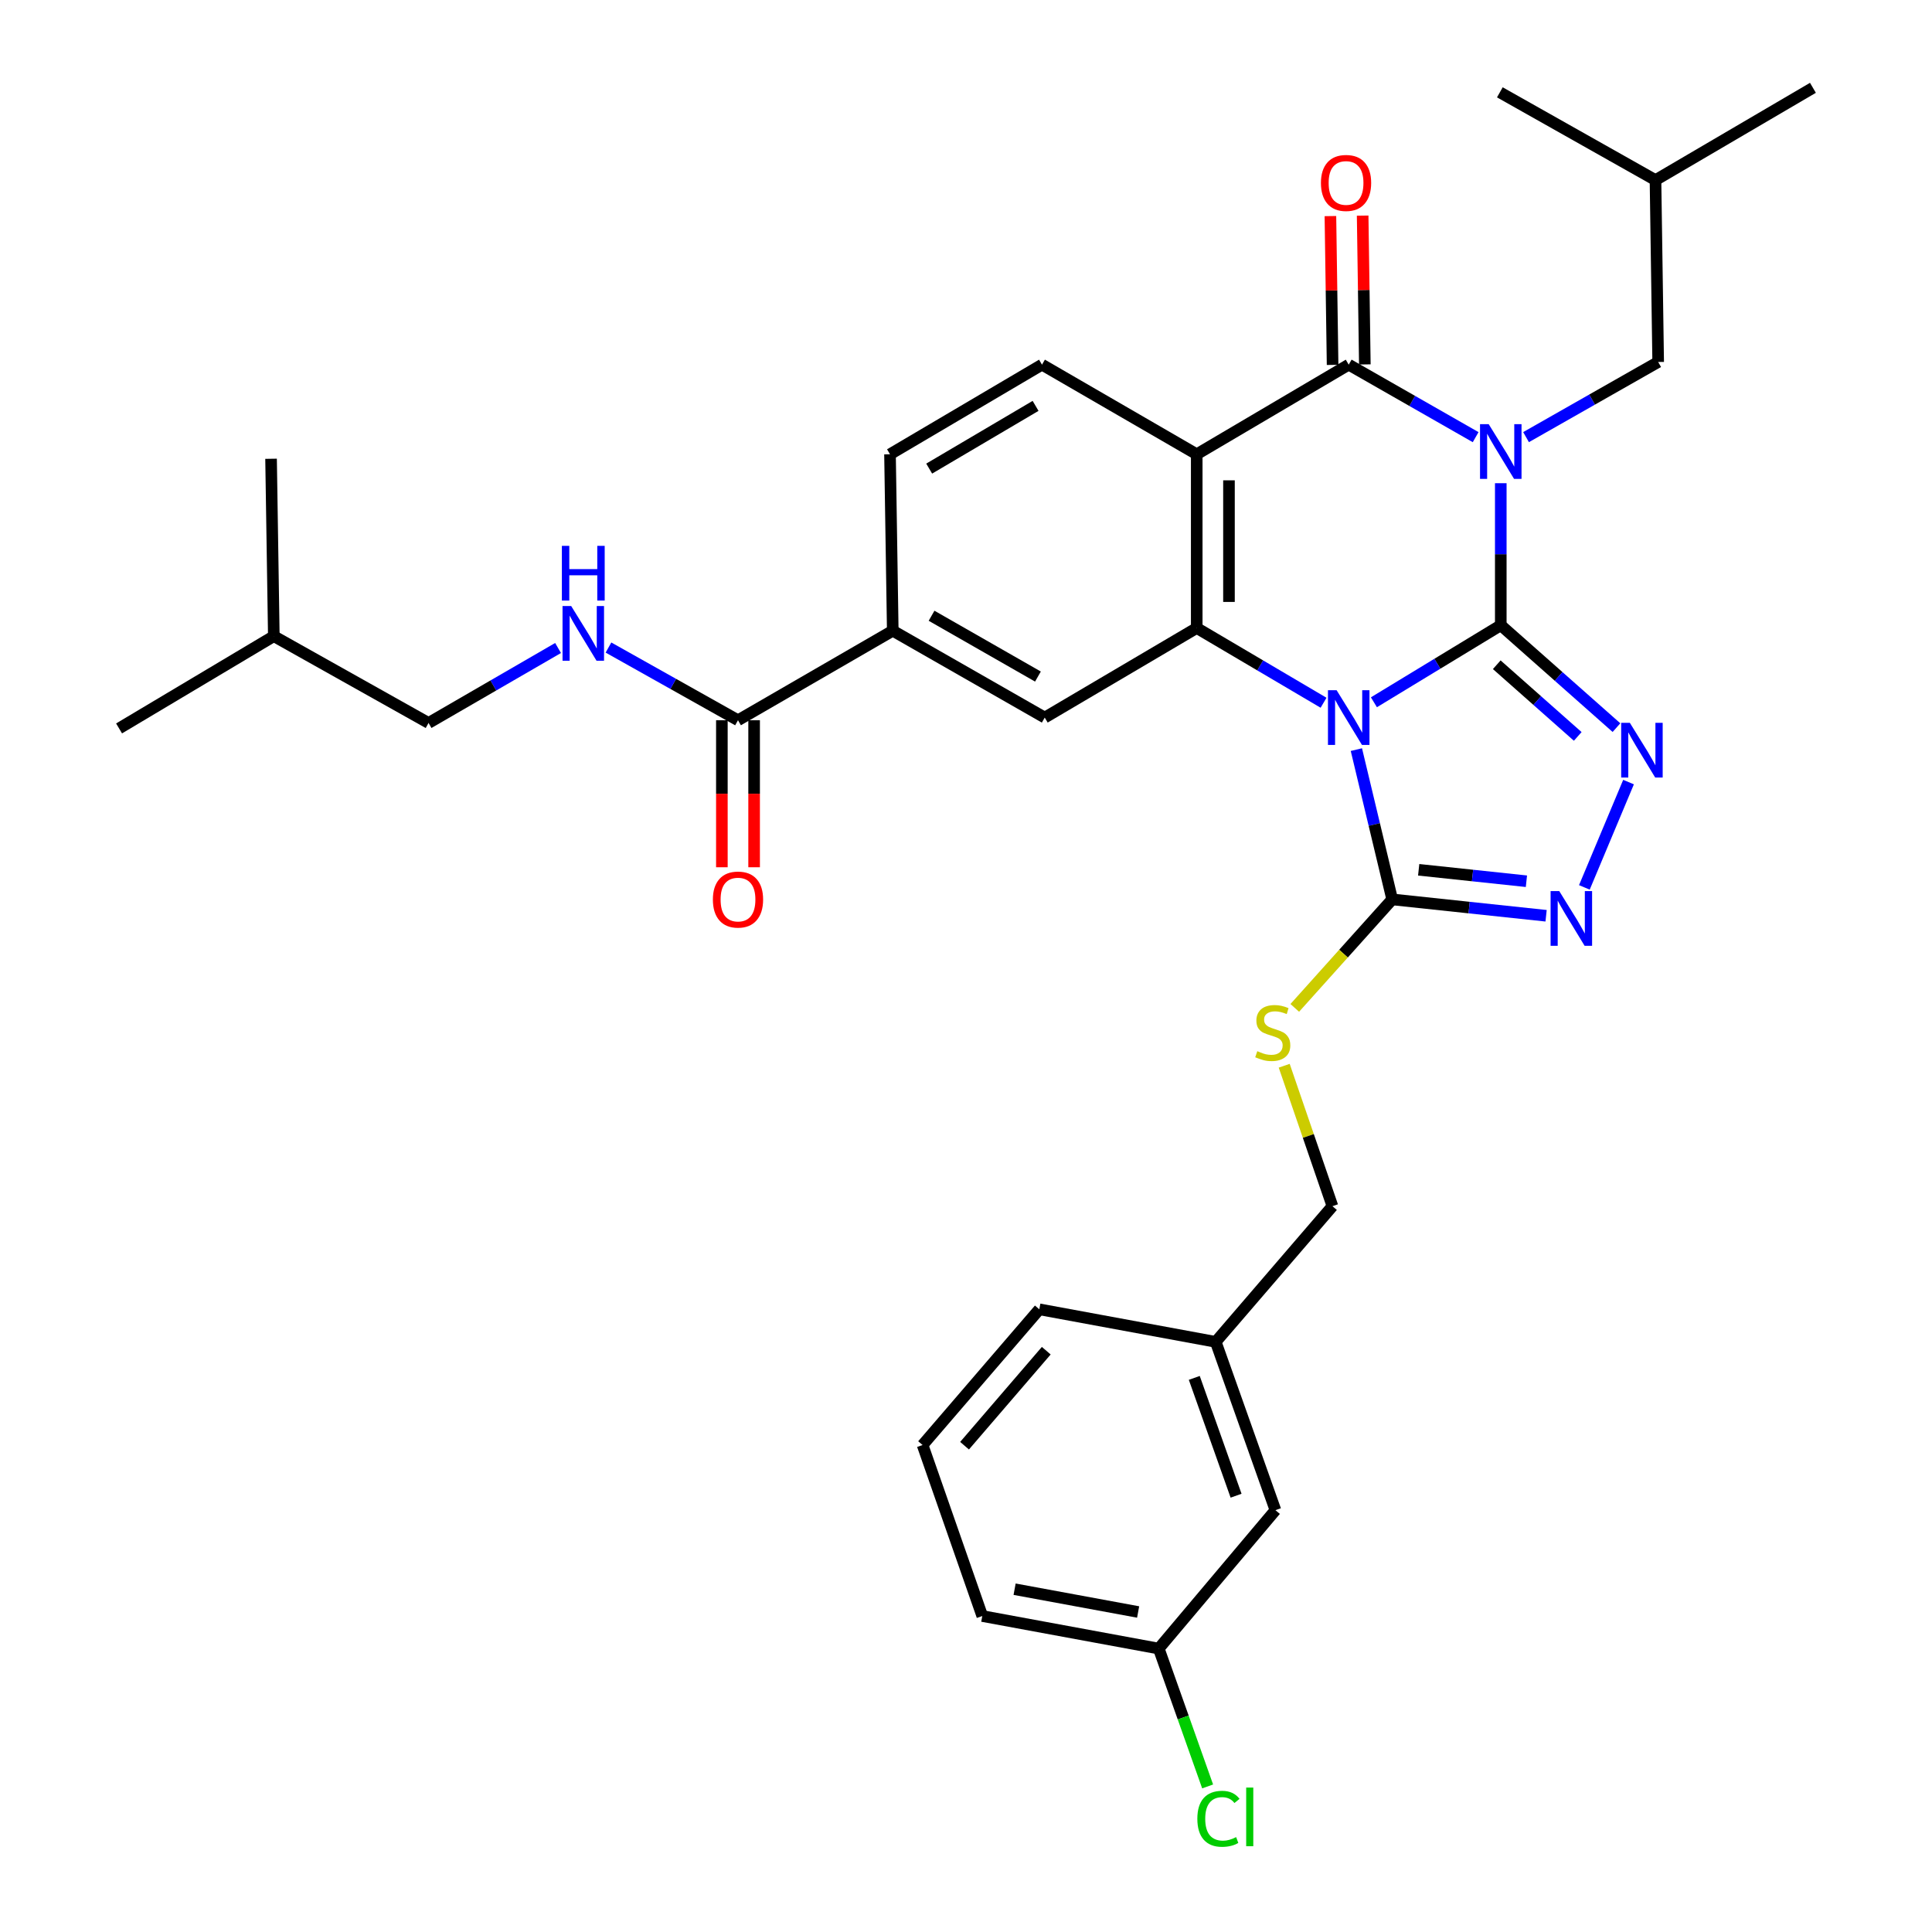 <?xml version='1.0' encoding='iso-8859-1'?>
<svg version='1.1' baseProfile='full'
              xmlns='http://www.w3.org/2000/svg'
                      xmlns:rdkit='http://www.rdkit.org/xml'
                      xmlns:xlink='http://www.w3.org/1999/xlink'
                  xml:space='preserve'
width='1000px' height='1000px' viewBox='0 0 1000 1000'>
<!-- END OF HEADER -->
<rect style='opacity:1.0;fill:#FFFFFF;stroke:none' width='1000' height='1000' x='0' y='0'> </rect>
<path class='bond-0' d='M 776.8,323.618 L 776.8,286.863' style='fill:none;fill-rule:evenodd;stroke:#000000;stroke-width:6px;stroke-linecap:butt;stroke-linejoin:miter;stroke-opacity:1' />
<path class='bond-0' d='M 776.8,286.863 L 776.8,250.108' style='fill:none;fill-rule:evenodd;stroke:#0000FF;stroke-width:6px;stroke-linecap:butt;stroke-linejoin:miter;stroke-opacity:1' />
<path class='bond-1' d='M 776.8,323.618 L 743.968,343.558' style='fill:none;fill-rule:evenodd;stroke:#000000;stroke-width:6px;stroke-linecap:butt;stroke-linejoin:miter;stroke-opacity:1' />
<path class='bond-1' d='M 743.968,343.558 L 711.136,363.498' style='fill:none;fill-rule:evenodd;stroke:#0000FF;stroke-width:6px;stroke-linecap:butt;stroke-linejoin:miter;stroke-opacity:1' />
<path class='bond-5' d='M 776.8,323.618 L 806.741,350.119' style='fill:none;fill-rule:evenodd;stroke:#000000;stroke-width:6px;stroke-linecap:butt;stroke-linejoin:miter;stroke-opacity:1' />
<path class='bond-5' d='M 806.741,350.119 L 836.681,376.621' style='fill:none;fill-rule:evenodd;stroke:#0000FF;stroke-width:6px;stroke-linecap:butt;stroke-linejoin:miter;stroke-opacity:1' />
<path class='bond-5' d='M 774.72,344.067 L 795.678,362.617' style='fill:none;fill-rule:evenodd;stroke:#000000;stroke-width:6px;stroke-linecap:butt;stroke-linejoin:miter;stroke-opacity:1' />
<path class='bond-5' d='M 795.678,362.617 L 816.636,381.168' style='fill:none;fill-rule:evenodd;stroke:#0000FF;stroke-width:6px;stroke-linecap:butt;stroke-linejoin:miter;stroke-opacity:1' />
<path class='bond-2' d='M 763.794,226.272 L 730.944,207.509' style='fill:none;fill-rule:evenodd;stroke:#0000FF;stroke-width:6px;stroke-linecap:butt;stroke-linejoin:miter;stroke-opacity:1' />
<path class='bond-2' d='M 730.944,207.509 L 698.093,188.746' style='fill:none;fill-rule:evenodd;stroke:#000000;stroke-width:6px;stroke-linecap:butt;stroke-linejoin:miter;stroke-opacity:1' />
<path class='bond-12' d='M 789.883,226.259 L 824.077,206.812' style='fill:none;fill-rule:evenodd;stroke:#0000FF;stroke-width:6px;stroke-linecap:butt;stroke-linejoin:miter;stroke-opacity:1' />
<path class='bond-12' d='M 824.077,206.812 L 858.271,187.364' style='fill:none;fill-rule:evenodd;stroke:#000000;stroke-width:6px;stroke-linecap:butt;stroke-linejoin:miter;stroke-opacity:1' />
<path class='bond-3' d='M 685.07,363.742 L 652.247,344.394' style='fill:none;fill-rule:evenodd;stroke:#0000FF;stroke-width:6px;stroke-linecap:butt;stroke-linejoin:miter;stroke-opacity:1' />
<path class='bond-3' d='M 652.247,344.394 L 619.424,325.046' style='fill:none;fill-rule:evenodd;stroke:#000000;stroke-width:6px;stroke-linecap:butt;stroke-linejoin:miter;stroke-opacity:1' />
<path class='bond-6' d='M 702.058,387.998 L 711.328,426.763' style='fill:none;fill-rule:evenodd;stroke:#0000FF;stroke-width:6px;stroke-linecap:butt;stroke-linejoin:miter;stroke-opacity:1' />
<path class='bond-6' d='M 711.328,426.763 L 720.598,465.528' style='fill:none;fill-rule:evenodd;stroke:#000000;stroke-width:6px;stroke-linecap:butt;stroke-linejoin:miter;stroke-opacity:1' />
<path class='bond-15' d='M 706.438,188.624 L 705.873,150.112' style='fill:none;fill-rule:evenodd;stroke:#000000;stroke-width:6px;stroke-linecap:butt;stroke-linejoin:miter;stroke-opacity:1' />
<path class='bond-15' d='M 705.873,150.112 L 705.307,111.6' style='fill:none;fill-rule:evenodd;stroke:#FF0000;stroke-width:6px;stroke-linecap:butt;stroke-linejoin:miter;stroke-opacity:1' />
<path class='bond-15' d='M 689.749,188.869 L 689.184,150.357' style='fill:none;fill-rule:evenodd;stroke:#000000;stroke-width:6px;stroke-linecap:butt;stroke-linejoin:miter;stroke-opacity:1' />
<path class='bond-15' d='M 689.184,150.357 L 688.618,111.845' style='fill:none;fill-rule:evenodd;stroke:#FF0000;stroke-width:6px;stroke-linecap:butt;stroke-linejoin:miter;stroke-opacity:1' />
<path class='bond-34' d='M 698.093,188.746 L 619.424,235.128' style='fill:none;fill-rule:evenodd;stroke:#000000;stroke-width:6px;stroke-linecap:butt;stroke-linejoin:miter;stroke-opacity:1' />
<path class='bond-4' d='M 619.424,325.046 L 619.424,235.128' style='fill:none;fill-rule:evenodd;stroke:#000000;stroke-width:6px;stroke-linecap:butt;stroke-linejoin:miter;stroke-opacity:1' />
<path class='bond-4' d='M 636.114,311.558 L 636.114,248.616' style='fill:none;fill-rule:evenodd;stroke:#000000;stroke-width:6px;stroke-linecap:butt;stroke-linejoin:miter;stroke-opacity:1' />
<path class='bond-8' d='M 619.424,325.046 L 540.754,371.419' style='fill:none;fill-rule:evenodd;stroke:#000000;stroke-width:6px;stroke-linecap:butt;stroke-linejoin:miter;stroke-opacity:1' />
<path class='bond-11' d='M 619.424,235.128 L 539.335,188.746' style='fill:none;fill-rule:evenodd;stroke:#000000;stroke-width:6px;stroke-linecap:butt;stroke-linejoin:miter;stroke-opacity:1' />
<path class='bond-7' d='M 842.93,404.807 L 820.068,459.311' style='fill:none;fill-rule:evenodd;stroke:#0000FF;stroke-width:6px;stroke-linecap:butt;stroke-linejoin:miter;stroke-opacity:1' />
<path class='bond-13' d='M 720.598,465.528 L 695.384,493.605' style='fill:none;fill-rule:evenodd;stroke:#000000;stroke-width:6px;stroke-linecap:butt;stroke-linejoin:miter;stroke-opacity:1' />
<path class='bond-13' d='M 695.384,493.605 L 670.17,521.682' style='fill:none;fill-rule:evenodd;stroke:#CCCC00;stroke-width:6px;stroke-linecap:butt;stroke-linejoin:miter;stroke-opacity:1' />
<path class='bond-33' d='M 720.598,465.528 L 760.426,469.762' style='fill:none;fill-rule:evenodd;stroke:#000000;stroke-width:6px;stroke-linecap:butt;stroke-linejoin:miter;stroke-opacity:1' />
<path class='bond-33' d='M 760.426,469.762 L 800.254,473.995' style='fill:none;fill-rule:evenodd;stroke:#0000FF;stroke-width:6px;stroke-linecap:butt;stroke-linejoin:miter;stroke-opacity:1' />
<path class='bond-33' d='M 734.311,450.201 L 762.191,453.164' style='fill:none;fill-rule:evenodd;stroke:#000000;stroke-width:6px;stroke-linecap:butt;stroke-linejoin:miter;stroke-opacity:1' />
<path class='bond-33' d='M 762.191,453.164 L 790.07,456.128' style='fill:none;fill-rule:evenodd;stroke:#0000FF;stroke-width:6px;stroke-linecap:butt;stroke-linejoin:miter;stroke-opacity:1' />
<path class='bond-10' d='M 540.754,371.419 L 462.093,326.455' style='fill:none;fill-rule:evenodd;stroke:#000000;stroke-width:6px;stroke-linecap:butt;stroke-linejoin:miter;stroke-opacity:1' />
<path class='bond-10' d='M 537.238,350.184 L 482.175,318.709' style='fill:none;fill-rule:evenodd;stroke:#000000;stroke-width:6px;stroke-linecap:butt;stroke-linejoin:miter;stroke-opacity:1' />
<path class='bond-9' d='M 381.986,372.801 L 462.093,326.455' style='fill:none;fill-rule:evenodd;stroke:#000000;stroke-width:6px;stroke-linecap:butt;stroke-linejoin:miter;stroke-opacity:1' />
<path class='bond-14' d='M 381.986,372.801 L 348.464,353.982' style='fill:none;fill-rule:evenodd;stroke:#000000;stroke-width:6px;stroke-linecap:butt;stroke-linejoin:miter;stroke-opacity:1' />
<path class='bond-14' d='M 348.464,353.982 L 314.942,335.164' style='fill:none;fill-rule:evenodd;stroke:#0000FF;stroke-width:6px;stroke-linecap:butt;stroke-linejoin:miter;stroke-opacity:1' />
<path class='bond-17' d='M 373.64,372.801 L 373.64,410.845' style='fill:none;fill-rule:evenodd;stroke:#000000;stroke-width:6px;stroke-linecap:butt;stroke-linejoin:miter;stroke-opacity:1' />
<path class='bond-17' d='M 373.64,410.845 L 373.64,448.89' style='fill:none;fill-rule:evenodd;stroke:#FF0000;stroke-width:6px;stroke-linecap:butt;stroke-linejoin:miter;stroke-opacity:1' />
<path class='bond-17' d='M 390.331,372.801 L 390.331,410.845' style='fill:none;fill-rule:evenodd;stroke:#000000;stroke-width:6px;stroke-linecap:butt;stroke-linejoin:miter;stroke-opacity:1' />
<path class='bond-17' d='M 390.331,410.845 L 390.331,448.89' style='fill:none;fill-rule:evenodd;stroke:#FF0000;stroke-width:6px;stroke-linecap:butt;stroke-linejoin:miter;stroke-opacity:1' />
<path class='bond-35' d='M 462.093,326.455 L 460.665,235.128' style='fill:none;fill-rule:evenodd;stroke:#000000;stroke-width:6px;stroke-linecap:butt;stroke-linejoin:miter;stroke-opacity:1' />
<path class='bond-16' d='M 539.335,188.746 L 460.665,235.128' style='fill:none;fill-rule:evenodd;stroke:#000000;stroke-width:6px;stroke-linecap:butt;stroke-linejoin:miter;stroke-opacity:1' />
<path class='bond-16' d='M 536.011,210.081 L 480.943,242.549' style='fill:none;fill-rule:evenodd;stroke:#000000;stroke-width:6px;stroke-linecap:butt;stroke-linejoin:miter;stroke-opacity:1' />
<path class='bond-24' d='M 858.271,187.364 L 856.88,93.218' style='fill:none;fill-rule:evenodd;stroke:#000000;stroke-width:6px;stroke-linecap:butt;stroke-linejoin:miter;stroke-opacity:1' />
<path class='bond-18' d='M 664.705,551.626 L 677.189,587.97' style='fill:none;fill-rule:evenodd;stroke:#CCCC00;stroke-width:6px;stroke-linecap:butt;stroke-linejoin:miter;stroke-opacity:1' />
<path class='bond-18' d='M 677.189,587.97 L 689.674,624.314' style='fill:none;fill-rule:evenodd;stroke:#000000;stroke-width:6px;stroke-linecap:butt;stroke-linejoin:miter;stroke-opacity:1' />
<path class='bond-19' d='M 288.853,335.403 L 255.336,354.807' style='fill:none;fill-rule:evenodd;stroke:#0000FF;stroke-width:6px;stroke-linecap:butt;stroke-linejoin:miter;stroke-opacity:1' />
<path class='bond-19' d='M 255.336,354.807 L 221.818,374.21' style='fill:none;fill-rule:evenodd;stroke:#000000;stroke-width:6px;stroke-linecap:butt;stroke-linejoin:miter;stroke-opacity:1' />
<path class='bond-22' d='M 689.674,624.314 L 629.253,694.546' style='fill:none;fill-rule:evenodd;stroke:#000000;stroke-width:6px;stroke-linecap:butt;stroke-linejoin:miter;stroke-opacity:1' />
<path class='bond-26' d='M 221.818,374.21 L 141.729,329.274' style='fill:none;fill-rule:evenodd;stroke:#000000;stroke-width:6px;stroke-linecap:butt;stroke-linejoin:miter;stroke-opacity:1' />
<path class='bond-20' d='M 660.159,781.663 L 629.253,694.546' style='fill:none;fill-rule:evenodd;stroke:#000000;stroke-width:6px;stroke-linecap:butt;stroke-linejoin:miter;stroke-opacity:1' />
<path class='bond-20' d='M 639.792,774.176 L 618.158,713.194' style='fill:none;fill-rule:evenodd;stroke:#000000;stroke-width:6px;stroke-linecap:butt;stroke-linejoin:miter;stroke-opacity:1' />
<path class='bond-21' d='M 660.159,781.663 L 599.765,853.304' style='fill:none;fill-rule:evenodd;stroke:#000000;stroke-width:6px;stroke-linecap:butt;stroke-linejoin:miter;stroke-opacity:1' />
<path class='bond-23' d='M 599.765,853.304 L 612.417,888.977' style='fill:none;fill-rule:evenodd;stroke:#000000;stroke-width:6px;stroke-linecap:butt;stroke-linejoin:miter;stroke-opacity:1' />
<path class='bond-23' d='M 612.417,888.977 L 625.069,924.651' style='fill:none;fill-rule:evenodd;stroke:#00CC00;stroke-width:6px;stroke-linecap:butt;stroke-linejoin:miter;stroke-opacity:1' />
<path class='bond-36' d='M 599.765,853.304 L 508.429,836.456' style='fill:none;fill-rule:evenodd;stroke:#000000;stroke-width:6px;stroke-linecap:butt;stroke-linejoin:miter;stroke-opacity:1' />
<path class='bond-36' d='M 589.093,834.363 L 525.157,822.569' style='fill:none;fill-rule:evenodd;stroke:#000000;stroke-width:6px;stroke-linecap:butt;stroke-linejoin:miter;stroke-opacity:1' />
<path class='bond-28' d='M 629.253,694.546 L 537.953,677.697' style='fill:none;fill-rule:evenodd;stroke:#000000;stroke-width:6px;stroke-linecap:butt;stroke-linejoin:miter;stroke-opacity:1' />
<path class='bond-29' d='M 856.88,93.218 L 938.368,45.455' style='fill:none;fill-rule:evenodd;stroke:#000000;stroke-width:6px;stroke-linecap:butt;stroke-linejoin:miter;stroke-opacity:1' />
<path class='bond-30' d='M 856.88,93.218 L 776.318,47.791' style='fill:none;fill-rule:evenodd;stroke:#000000;stroke-width:6px;stroke-linecap:butt;stroke-linejoin:miter;stroke-opacity:1' />
<path class='bond-25' d='M 477.532,747.947 L 537.953,677.697' style='fill:none;fill-rule:evenodd;stroke:#000000;stroke-width:6px;stroke-linecap:butt;stroke-linejoin:miter;stroke-opacity:1' />
<path class='bond-25' d='M 499.25,748.294 L 541.544,699.119' style='fill:none;fill-rule:evenodd;stroke:#000000;stroke-width:6px;stroke-linecap:butt;stroke-linejoin:miter;stroke-opacity:1' />
<path class='bond-27' d='M 477.532,747.947 L 508.429,836.456' style='fill:none;fill-rule:evenodd;stroke:#000000;stroke-width:6px;stroke-linecap:butt;stroke-linejoin:miter;stroke-opacity:1' />
<path class='bond-31' d='M 141.729,329.274 L 140.301,237.456' style='fill:none;fill-rule:evenodd;stroke:#000000;stroke-width:6px;stroke-linecap:butt;stroke-linejoin:miter;stroke-opacity:1' />
<path class='bond-32' d='M 141.729,329.274 L 61.632,377.029' style='fill:none;fill-rule:evenodd;stroke:#000000;stroke-width:6px;stroke-linecap:butt;stroke-linejoin:miter;stroke-opacity:1' />
<path  class='atom-1' d='M 770.54 219.54
L 779.82 234.54
Q 780.74 236.02, 782.22 238.7
Q 783.7 241.38, 783.78 241.54
L 783.78 219.54
L 787.54 219.54
L 787.54 247.86
L 783.66 247.86
L 773.7 231.46
Q 772.54 229.54, 771.3 227.34
Q 770.1 225.14, 769.74 224.46
L 769.74 247.86
L 766.06 247.86
L 766.06 219.54
L 770.54 219.54
' fill='#0000FF'/>
<path  class='atom-2' d='M 691.833 357.259
L 701.113 372.259
Q 702.033 373.739, 703.513 376.419
Q 704.993 379.099, 705.073 379.259
L 705.073 357.259
L 708.833 357.259
L 708.833 385.579
L 704.953 385.579
L 694.993 369.179
Q 693.833 367.259, 692.593 365.059
Q 691.393 362.859, 691.033 362.179
L 691.033 385.579
L 687.353 385.579
L 687.353 357.259
L 691.833 357.259
' fill='#0000FF'/>
<path  class='atom-6' d='M 843.6 374.126
L 852.88 389.126
Q 853.8 390.606, 855.28 393.286
Q 856.76 395.966, 856.84 396.126
L 856.84 374.126
L 860.6 374.126
L 860.6 402.446
L 856.72 402.446
L 846.76 386.046
Q 845.6 384.126, 844.36 381.926
Q 843.16 379.726, 842.8 379.046
L 842.8 402.446
L 839.12 402.446
L 839.12 374.126
L 843.6 374.126
' fill='#0000FF'/>
<path  class='atom-8' d='M 807.066 461.225
L 816.346 476.225
Q 817.266 477.705, 818.746 480.385
Q 820.226 483.065, 820.306 483.225
L 820.306 461.225
L 824.066 461.225
L 824.066 489.545
L 820.186 489.545
L 810.226 473.145
Q 809.066 471.225, 807.826 469.025
Q 806.626 466.825, 806.266 466.145
L 806.266 489.545
L 802.586 489.545
L 802.586 461.225
L 807.066 461.225
' fill='#0000FF'/>
<path  class='atom-14' d='M 650.777 544.089
Q 651.097 544.209, 652.417 544.769
Q 653.737 545.329, 655.177 545.689
Q 656.657 546.009, 658.097 546.009
Q 660.777 546.009, 662.337 544.729
Q 663.897 543.409, 663.897 541.129
Q 663.897 539.569, 663.097 538.609
Q 662.337 537.649, 661.137 537.129
Q 659.937 536.609, 657.937 536.009
Q 655.417 535.249, 653.897 534.529
Q 652.417 533.809, 651.337 532.289
Q 650.297 530.769, 650.297 528.209
Q 650.297 524.649, 652.697 522.449
Q 655.137 520.249, 659.937 520.249
Q 663.217 520.249, 666.937 521.809
L 666.017 524.889
Q 662.617 523.489, 660.057 523.489
Q 657.297 523.489, 655.777 524.649
Q 654.257 525.769, 654.297 527.729
Q 654.297 529.249, 655.057 530.169
Q 655.857 531.089, 656.977 531.609
Q 658.137 532.129, 660.057 532.729
Q 662.617 533.529, 664.137 534.329
Q 665.657 535.129, 666.737 536.769
Q 667.857 538.369, 667.857 541.129
Q 667.857 545.049, 665.217 547.169
Q 662.617 549.249, 658.257 549.249
Q 655.737 549.249, 653.817 548.689
Q 651.937 548.169, 649.697 547.249
L 650.777 544.089
' fill='#CCCC00'/>
<path  class='atom-15' d='M 295.647 313.686
L 304.927 328.686
Q 305.847 330.166, 307.327 332.846
Q 308.807 335.526, 308.887 335.686
L 308.887 313.686
L 312.647 313.686
L 312.647 342.006
L 308.767 342.006
L 298.807 325.606
Q 297.647 323.686, 296.407 321.486
Q 295.207 319.286, 294.847 318.606
L 294.847 342.006
L 291.167 342.006
L 291.167 313.686
L 295.647 313.686
' fill='#0000FF'/>
<path  class='atom-15' d='M 290.827 282.534
L 294.667 282.534
L 294.667 294.574
L 309.147 294.574
L 309.147 282.534
L 312.987 282.534
L 312.987 310.854
L 309.147 310.854
L 309.147 297.774
L 294.667 297.774
L 294.667 310.854
L 290.827 310.854
L 290.827 282.534
' fill='#0000FF'/>
<path  class='atom-16' d='M 683.712 94.689
Q 683.712 87.889, 687.072 84.089
Q 690.432 80.289, 696.712 80.289
Q 702.992 80.289, 706.352 84.089
Q 709.712 87.889, 709.712 94.689
Q 709.712 101.569, 706.312 105.489
Q 702.912 109.369, 696.712 109.369
Q 690.472 109.369, 687.072 105.489
Q 683.712 101.609, 683.712 94.689
M 696.712 106.169
Q 701.032 106.169, 703.352 103.289
Q 705.712 100.369, 705.712 94.689
Q 705.712 89.129, 703.352 86.329
Q 701.032 83.489, 696.712 83.489
Q 692.392 83.489, 690.032 86.289
Q 687.712 89.089, 687.712 94.689
Q 687.712 100.409, 690.032 103.289
Q 692.392 106.169, 696.712 106.169
' fill='#FF0000'/>
<path  class='atom-18' d='M 368.986 465.608
Q 368.986 458.808, 372.346 455.008
Q 375.706 451.208, 381.986 451.208
Q 388.266 451.208, 391.626 455.008
Q 394.986 458.808, 394.986 465.608
Q 394.986 472.488, 391.586 476.408
Q 388.186 480.288, 381.986 480.288
Q 375.746 480.288, 372.346 476.408
Q 368.986 472.528, 368.986 465.608
M 381.986 477.088
Q 386.306 477.088, 388.626 474.208
Q 390.986 471.288, 390.986 465.608
Q 390.986 460.048, 388.626 457.248
Q 386.306 454.408, 381.986 454.408
Q 377.666 454.408, 375.306 457.208
Q 372.986 460.008, 372.986 465.608
Q 372.986 471.328, 375.306 474.208
Q 377.666 477.088, 381.986 477.088
' fill='#FF0000'/>
<path  class='atom-24' d='M 619.742 941.402
Q 619.742 934.362, 623.022 930.682
Q 626.342 926.962, 632.622 926.962
Q 638.462 926.962, 641.582 931.082
L 638.942 933.242
Q 636.662 930.242, 632.622 930.242
Q 628.342 930.242, 626.062 933.122
Q 623.822 935.962, 623.822 941.402
Q 623.822 947.002, 626.142 949.882
Q 628.502 952.762, 633.062 952.762
Q 636.182 952.762, 639.822 950.882
L 640.942 953.882
Q 639.462 954.842, 637.222 955.402
Q 634.982 955.962, 632.502 955.962
Q 626.342 955.962, 623.022 952.202
Q 619.742 948.442, 619.742 941.402
' fill='#00CC00'/>
<path  class='atom-24' d='M 645.022 925.242
L 648.702 925.242
L 648.702 955.602
L 645.022 955.602
L 645.022 925.242
' fill='#00CC00'/>
</svg>
